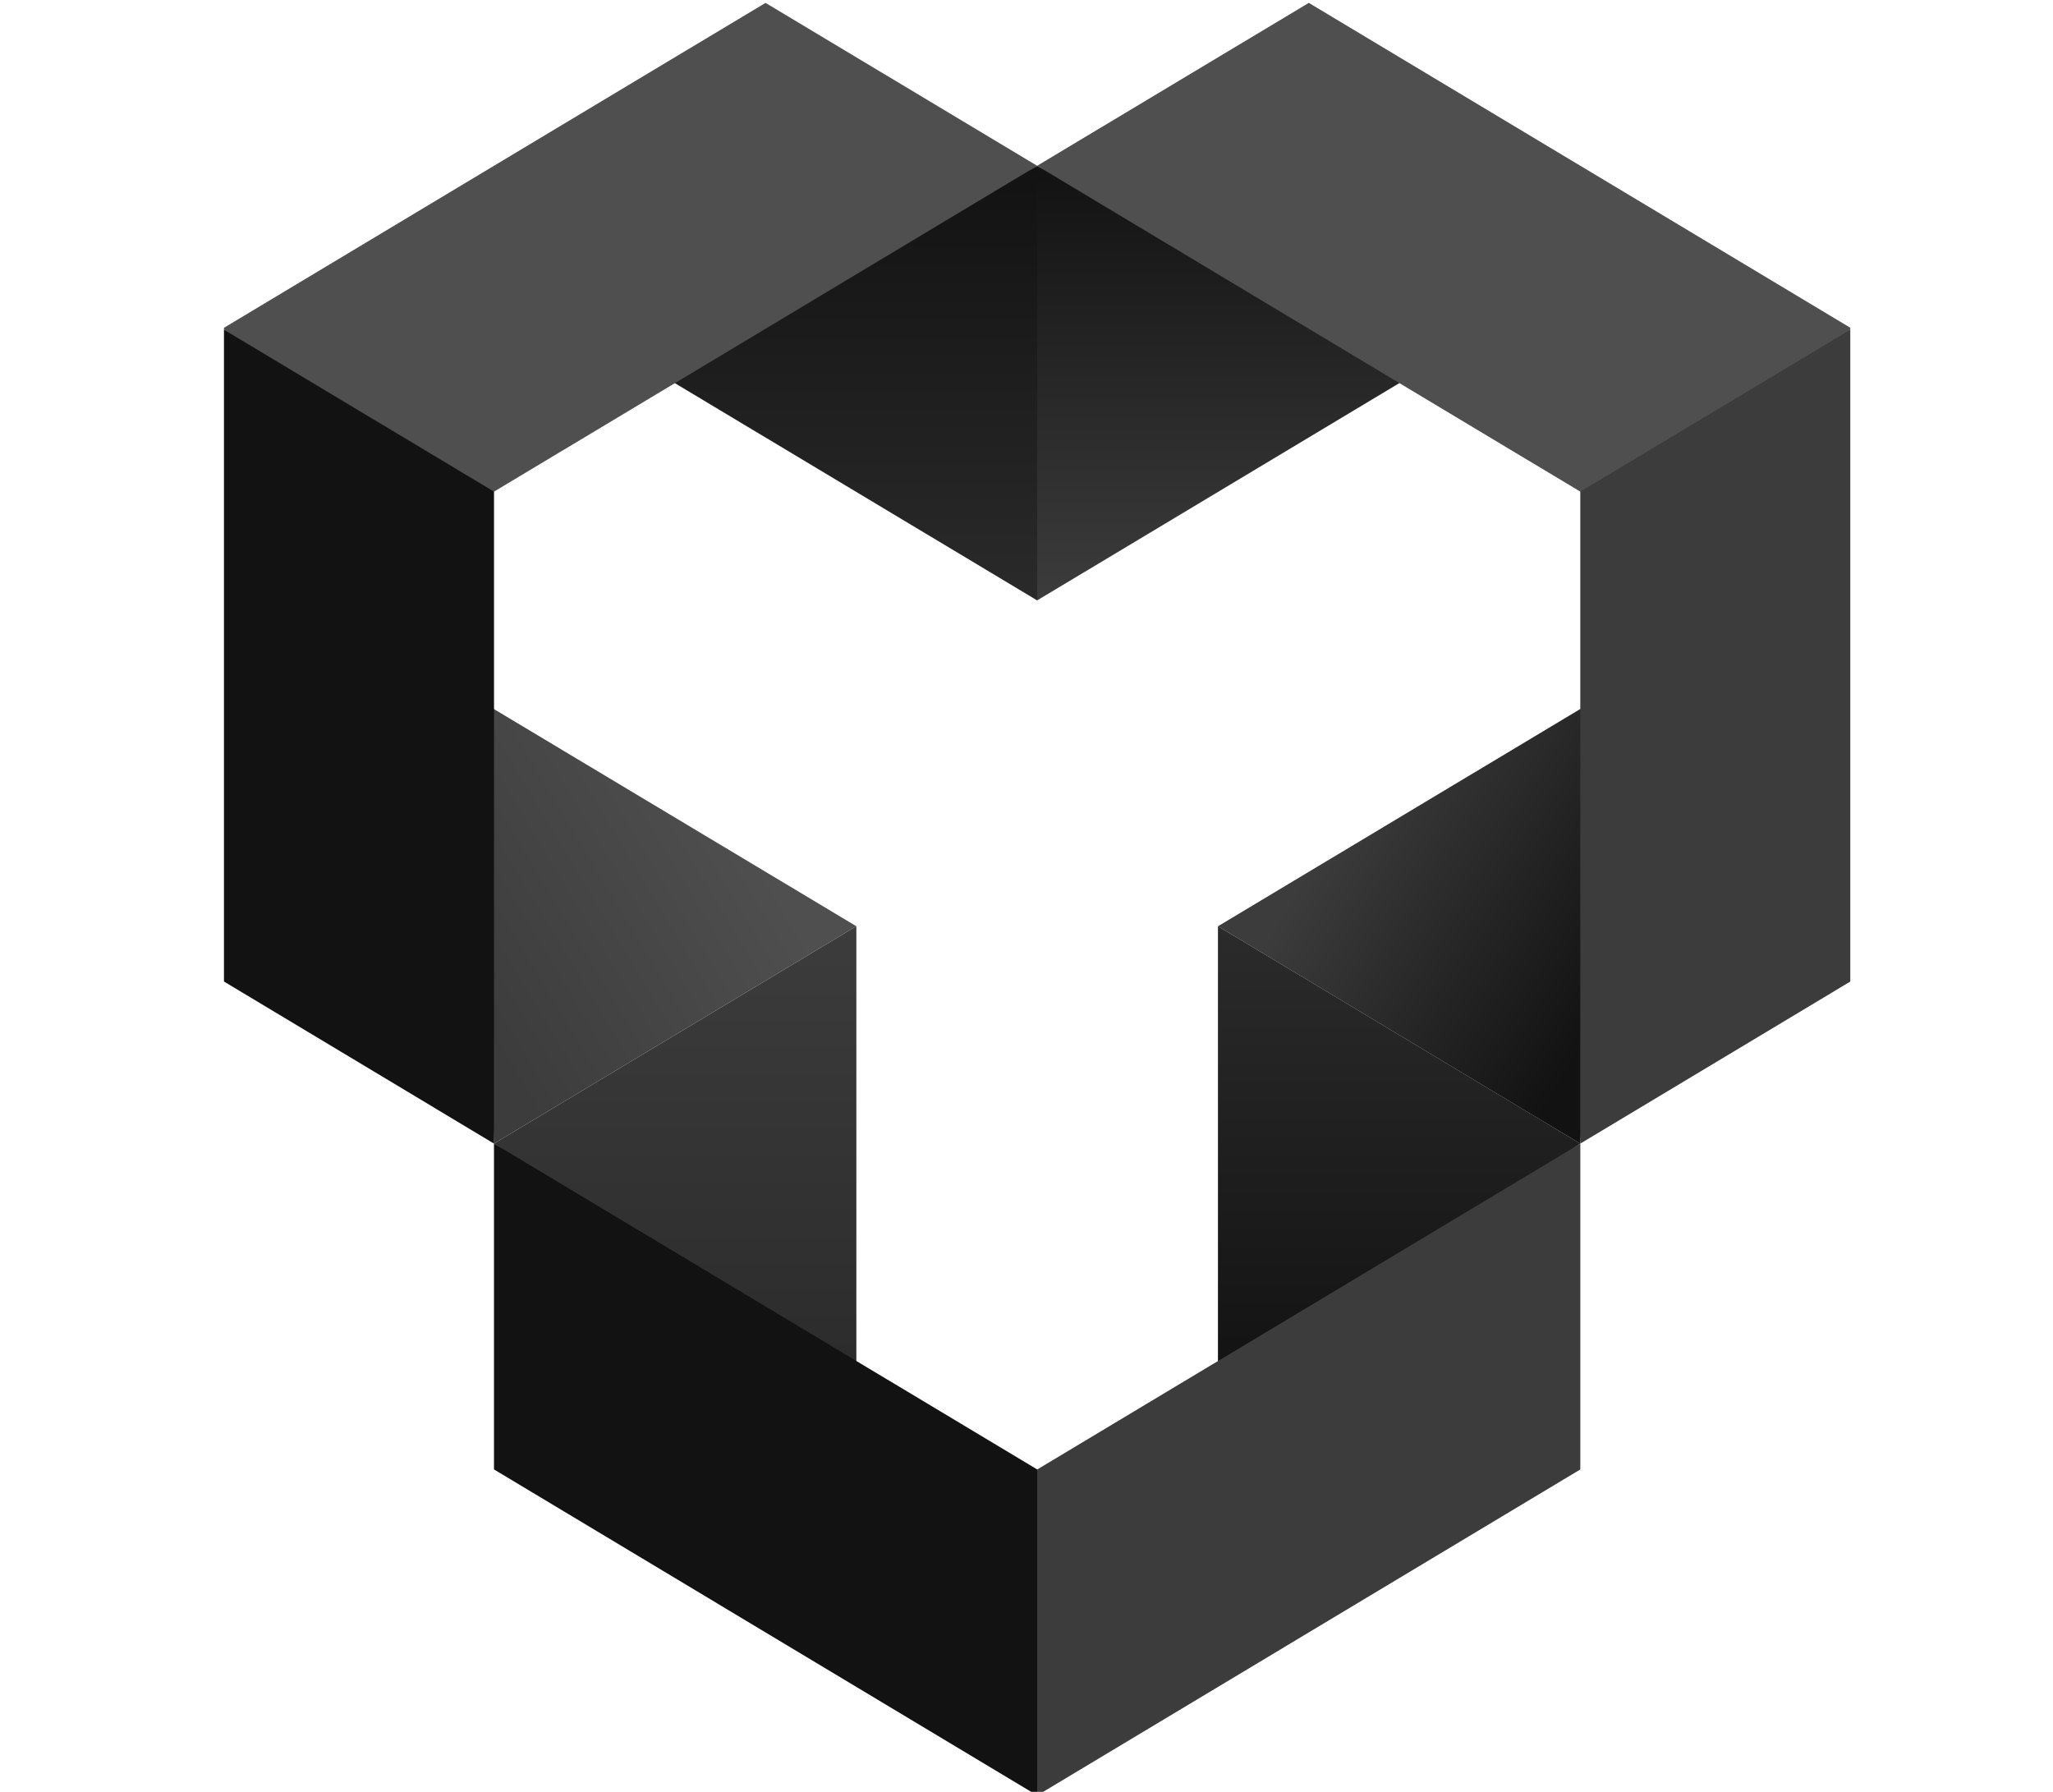 <svg width="55" height="48" viewBox="0 0 55 48" fill="none" xmlns="http://www.w3.org/2000/svg">
<g clip-path="url(#clip0_2267_1262)">
<path fill-rule="evenodd" clip-rule="evenodd" d="M42.336 30.635L32.629 37.093V24.812L42.336 30.635Z" fill="url(#paint0_linear_2267_1262)"/>
<path fill-rule="evenodd" clip-rule="evenodd" d="M32.629 24.813L42.336 30.636L43.049 18.565L32.629 24.813Z" fill="url(#paint1_linear_2267_1262)"/>
<path fill-rule="evenodd" clip-rule="evenodd" d="M42.336 12.398L49.614 8.806V26.267L42.336 30.635V12.398Z" fill="#3C3C3D"/>
<path fill-rule="evenodd" clip-rule="evenodd" d="M27.786 48.096L27.328 39.64L42.337 30.635V39.363L27.786 48.096Z" fill="#3C3C3D"/>
<path fill-rule="evenodd" clip-rule="evenodd" d="M38.013 9.948L27.785 16.084V4.442L38.013 9.948Z" fill="url(#paint2_linear_2267_1262)"/>
<path fill-rule="evenodd" clip-rule="evenodd" d="M22.942 24.812L13.234 30.635L12.898 18.794L22.942 24.812Z" fill="url(#paint3_linear_2267_1262)"/>
<path fill-rule="evenodd" clip-rule="evenodd" d="M17.547 9.944L27.786 16.084V4.442L17.547 9.944Z" fill="url(#paint4_linear_2267_1262)"/>
<path fill-rule="evenodd" clip-rule="evenodd" d="M13.234 30.635L22.942 37.093V24.812L13.234 30.635Z" fill="url(#paint5_linear_2267_1262)"/>
<path fill-rule="evenodd" clip-rule="evenodd" d="M13.235 12.568L5.957 8.806V26.267L13.235 30.635V12.568Z" fill="#121212"/>
<path fill-rule="evenodd" clip-rule="evenodd" d="M42.337 13.17L49.614 8.806L35.063 0.077L27.785 4.441L42.337 13.17Z" fill="#4F4F50"/>
<path fill-rule="evenodd" clip-rule="evenodd" d="M27.786 48.096V39.363L13.234 30.635V39.363L27.786 48.096Z" fill="#121212"/>
<path fill-rule="evenodd" clip-rule="evenodd" d="M13.235 13.17L5.957 8.806L20.508 0.077L27.786 4.441L13.235 13.17Z" fill="#4F4F50"/>
</g>
<defs>
<linearGradient id="paint0_linear_2267_1262" x1="37.462" y1="24.812" x2="37.462" y2="37.1" gradientUnits="userSpaceOnUse">
<stop stop-color="#2B2B2B"/>
<stop offset="1" stop-color="#121212"/>
</linearGradient>
<linearGradient id="paint1_linear_2267_1262" x1="43.348" y1="26.467" x2="35.818" y2="21.953" gradientUnits="userSpaceOnUse">
<stop stop-color="#121212"/>
<stop offset="1" stop-color="#3C3C3D"/>
</linearGradient>
<linearGradient id="paint2_linear_2267_1262" x1="32.91" y1="16.07" x2="32.91" y2="4.431" gradientUnits="userSpaceOnUse">
<stop stop-color="#3C3C3D"/>
<stop offset="1" stop-color="#121212"/>
</linearGradient>
<linearGradient id="paint3_linear_2267_1262" x1="12.323" y1="26.644" x2="19.854" y2="22.13" gradientUnits="userSpaceOnUse">
<stop stop-color="#3C3C3D"/>
<stop offset="1" stop-color="#4F4F50"/>
</linearGradient>
<linearGradient id="paint4_linear_2267_1262" x1="22.639" y1="16.07" x2="22.639" y2="4.431" gradientUnits="userSpaceOnUse">
<stop stop-color="#2A2A2A"/>
<stop offset="1" stop-color="#121212"/>
</linearGradient>
<linearGradient id="paint5_linear_2267_1262" x1="18.086" y1="37.1" x2="18.086" y2="24.812" gradientUnits="userSpaceOnUse">
<stop stop-color="#2B2B2B"/>
<stop offset="1" stop-color="#3C3C3D"/>
</linearGradient>
<clipPath id="clip0_2267_1262">
<rect width="43.569" height="48" fill="white" transform="translate(6)"/>
</clipPath>
</defs>
</svg>
